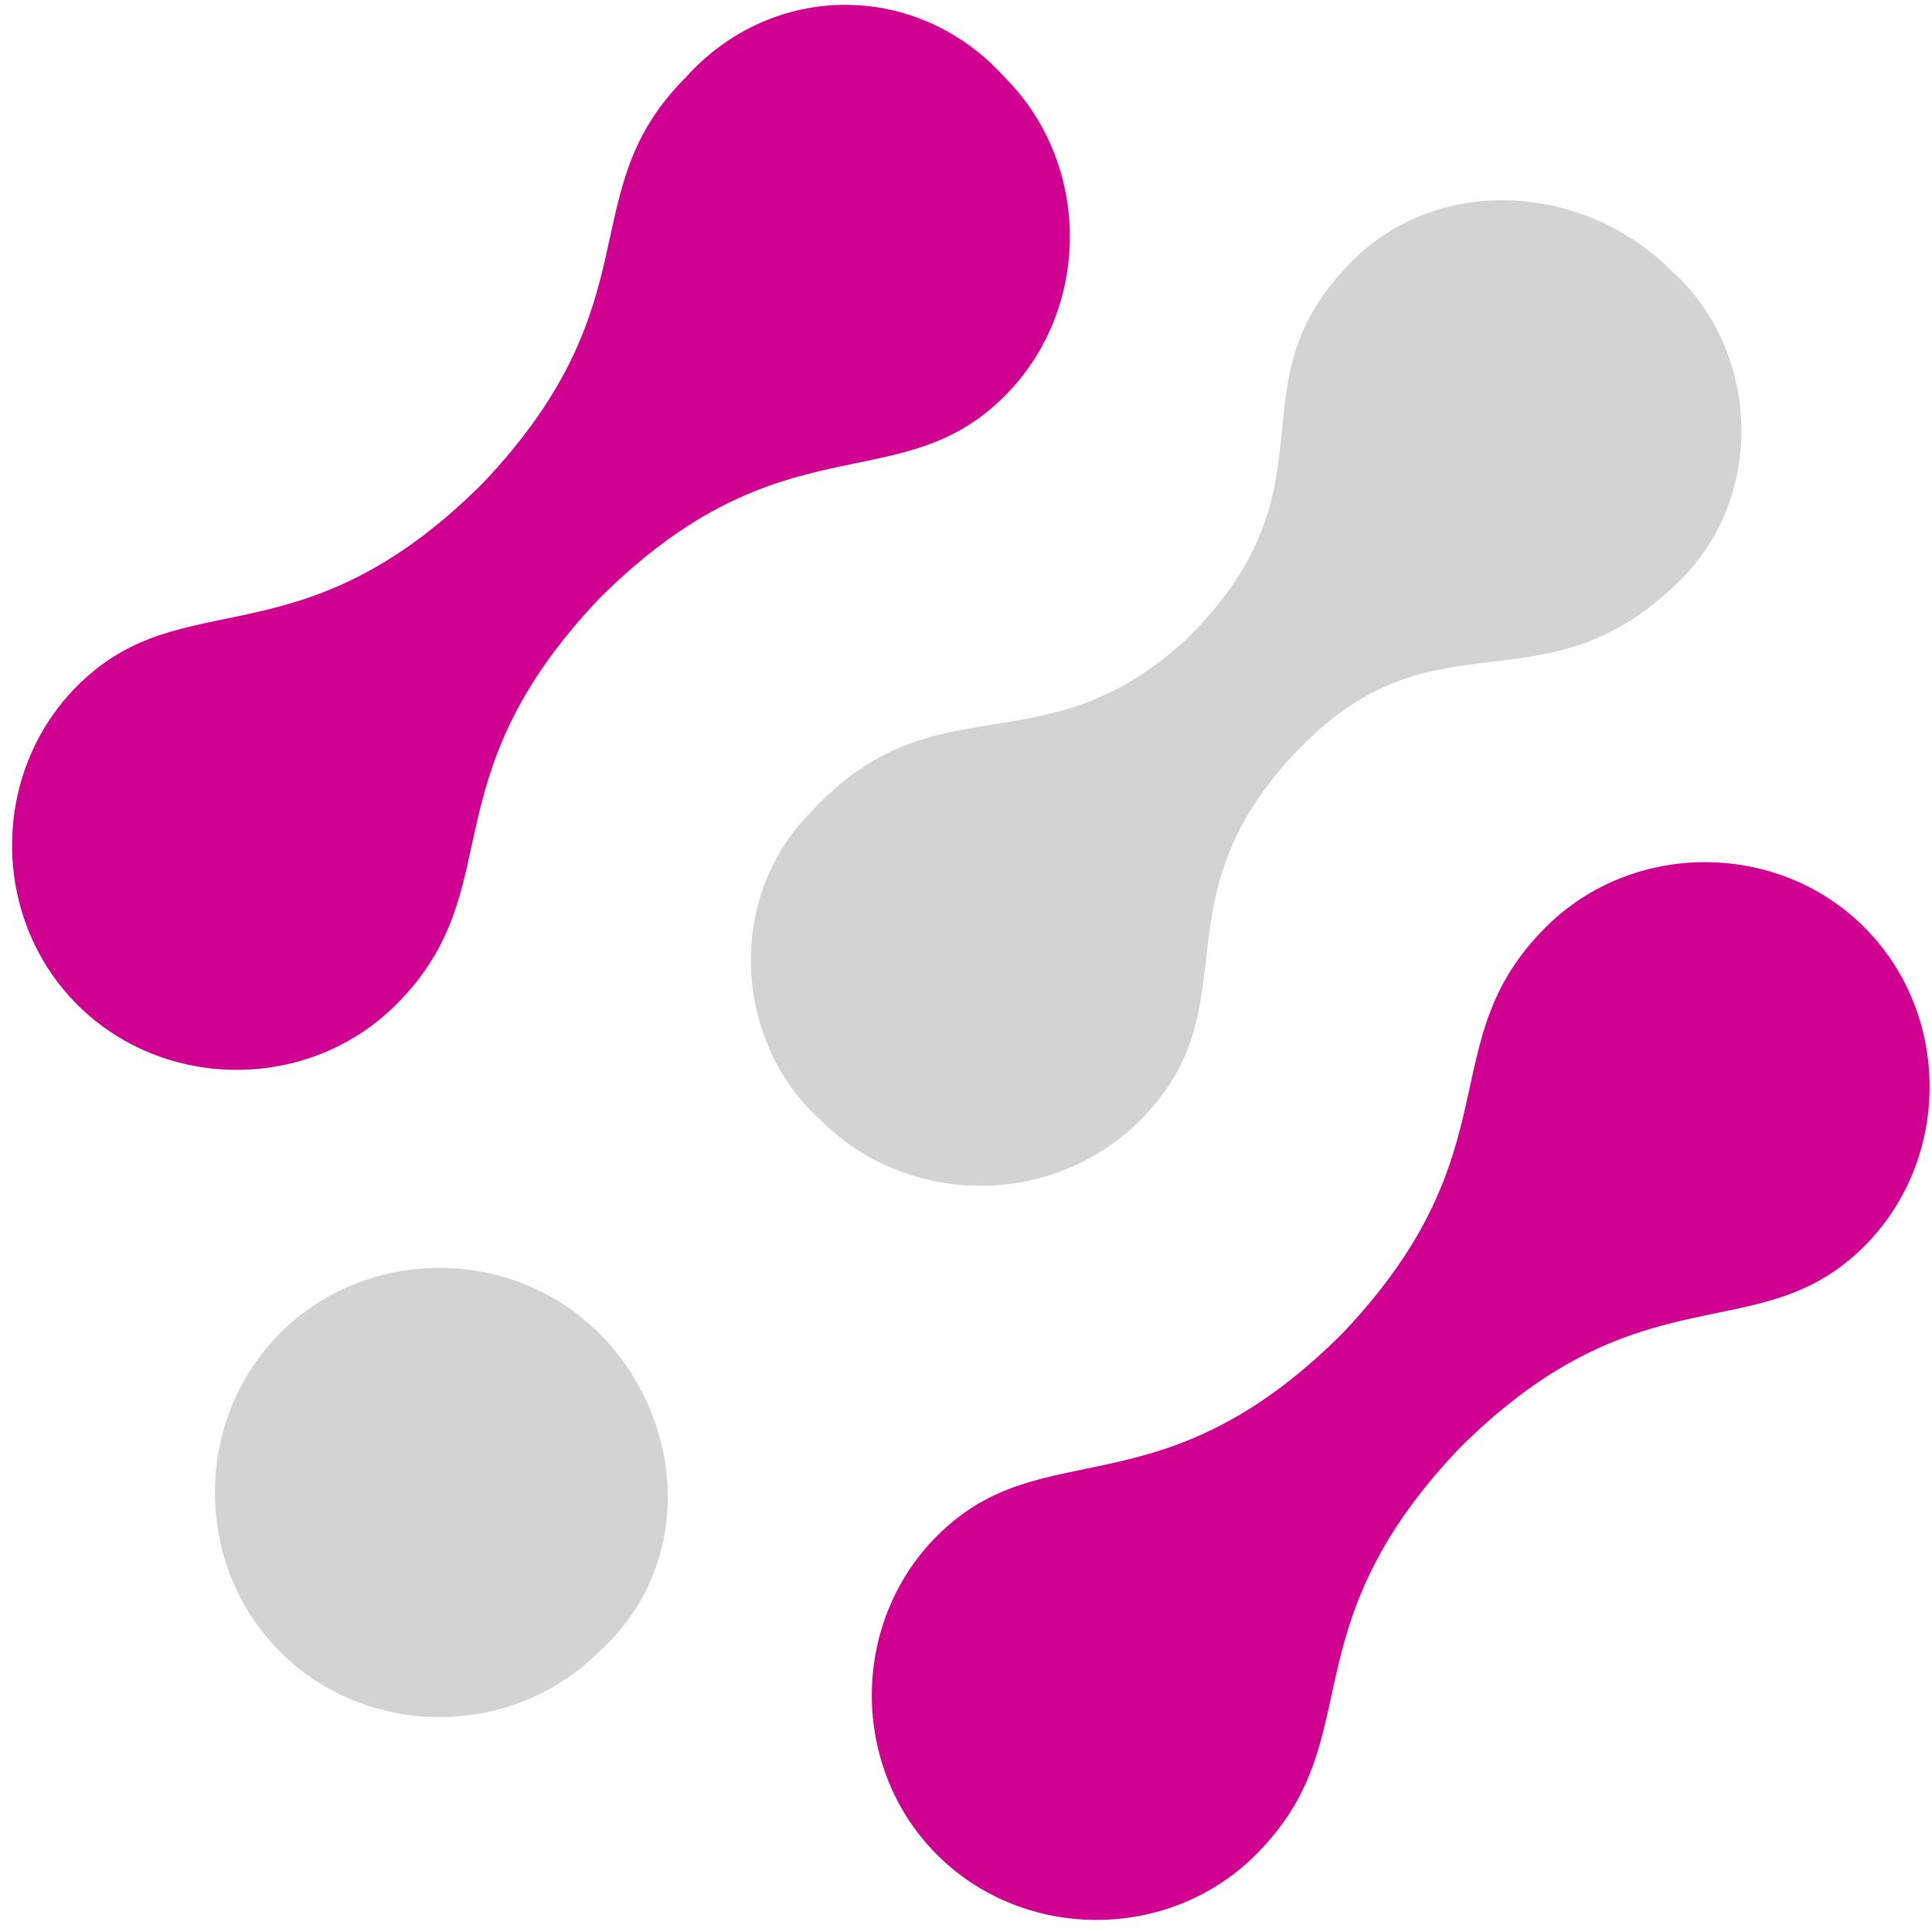 <?xml version="1.0" encoding="utf-8"?>
<!-- Generator: Adobe Illustrator 24.2.3, SVG Export Plug-In . SVG Version: 6.00 Build 0)  -->
<svg version="1.1" id="Capa_1" xmlns="http://www.w3.org/2000/svg" xmlns:xlink="http://www.w3.org/1999/xlink" x="0px" y="0px"
	 viewBox="0 0 20 20" style="enable-background:new 0 0 20 20;" xml:space="preserve">
<style type="text/css">
	.st0{fill:#D00090;}
	.st1{fill:#D3D3D3;}
</style>
<g>
	<g>
		<path class="st0" d="M45.5-9.6c-1.1,1.6,0.3,2.5-1,4.5l0,0c-1.3,1.8-2.7,0.9-3.9,2.7c-0.8,1.1-0.4,2.7,0.7,3.5
			c1.1,0.8,2.7,0.5,3.6-0.7c1.1-1.6-0.3-2.5,1-4.5l0,0c1.3-1.8,2.7-0.9,3.9-2.7c0.8-1.1,0.4-2.7-0.7-3.5C48-11,46.3-10.8,45.5-9.6z"
			/>
	</g>
</g>
<g>
	<path class="st1" d="M53.7,0.4c1.1-1.6-0.3-2.5,1-4.5l0,0C56-5.9,57.4-5,58.6-6.8c0.8-1.1,0.4-2.7-0.7-3.5
		c-1.1-0.8-2.7-0.5-3.6,0.7c-1.1,1.6,0.3,2.5-1,4.5l0,0c-1.3,1.8-2.7,0.9-3.9,2.7c-0.8,1.1-0.4,2.7,0.7,3.5
		C51.2,1.8,52.8,1.6,53.7,0.4z"/>
</g>
<g>
	<path class="st1" d="M6.2,17.1c-0.9,0.9-2.4,0.9-3.3,0c-0.9-0.9-0.9-2.4,0-3.3s2.4-0.9,3.3,0C7.1,14.7,7.2,16.2,6.2,17.1z M14,2.7
		C12.7,4,13.9,5,12.3,6.6l0,0C10.8,8,9.7,7,8.4,8.4c-0.9,0.9-0.8,2.4,0.1,3.2c0.9,0.9,2.4,0.9,3.3,0c1.2-1.2,0.1-2.3,1.7-3.9l0,0
		C14.9,6.3,16,7.4,17.4,6c0.9-0.9,0.8-2.4-0.1-3.2C16.4,1.9,14.9,1.8,14,2.7z"/>
</g>
<path class="st0" d="M7.1,0.8C5.9,2,6.8,3.1,5,5C3.1,6.9,1.9,6,0.8,7.1c-0.9,0.9-0.9,2.4,0,3.3s2.4,0.9,3.3,0
	c1.2-1.2,0.3-2.3,2.1-4.2c1.9-1.9,3.1-1,4.2-2.1c0.9-0.9,0.9-2.4,0-3.3C9.5-0.2,8-0.2,7.1,0.8z"/>
<path class="st0" d="M16,9.6c-1.2,1.2-0.3,2.3-2.1,4.2c-1.9,1.9-3.1,1-4.2,2.1c-0.9,0.9-0.9,2.4,0,3.3s2.4,0.9,3.3,0
	c1.2-1.2,0.3-2.3,2.1-4.2c1.9-1.9,3.1-1,4.2-2.1c0.9-0.9,0.9-2.4,0-3.3S16.9,8.7,16,9.6z"/>
</svg>
